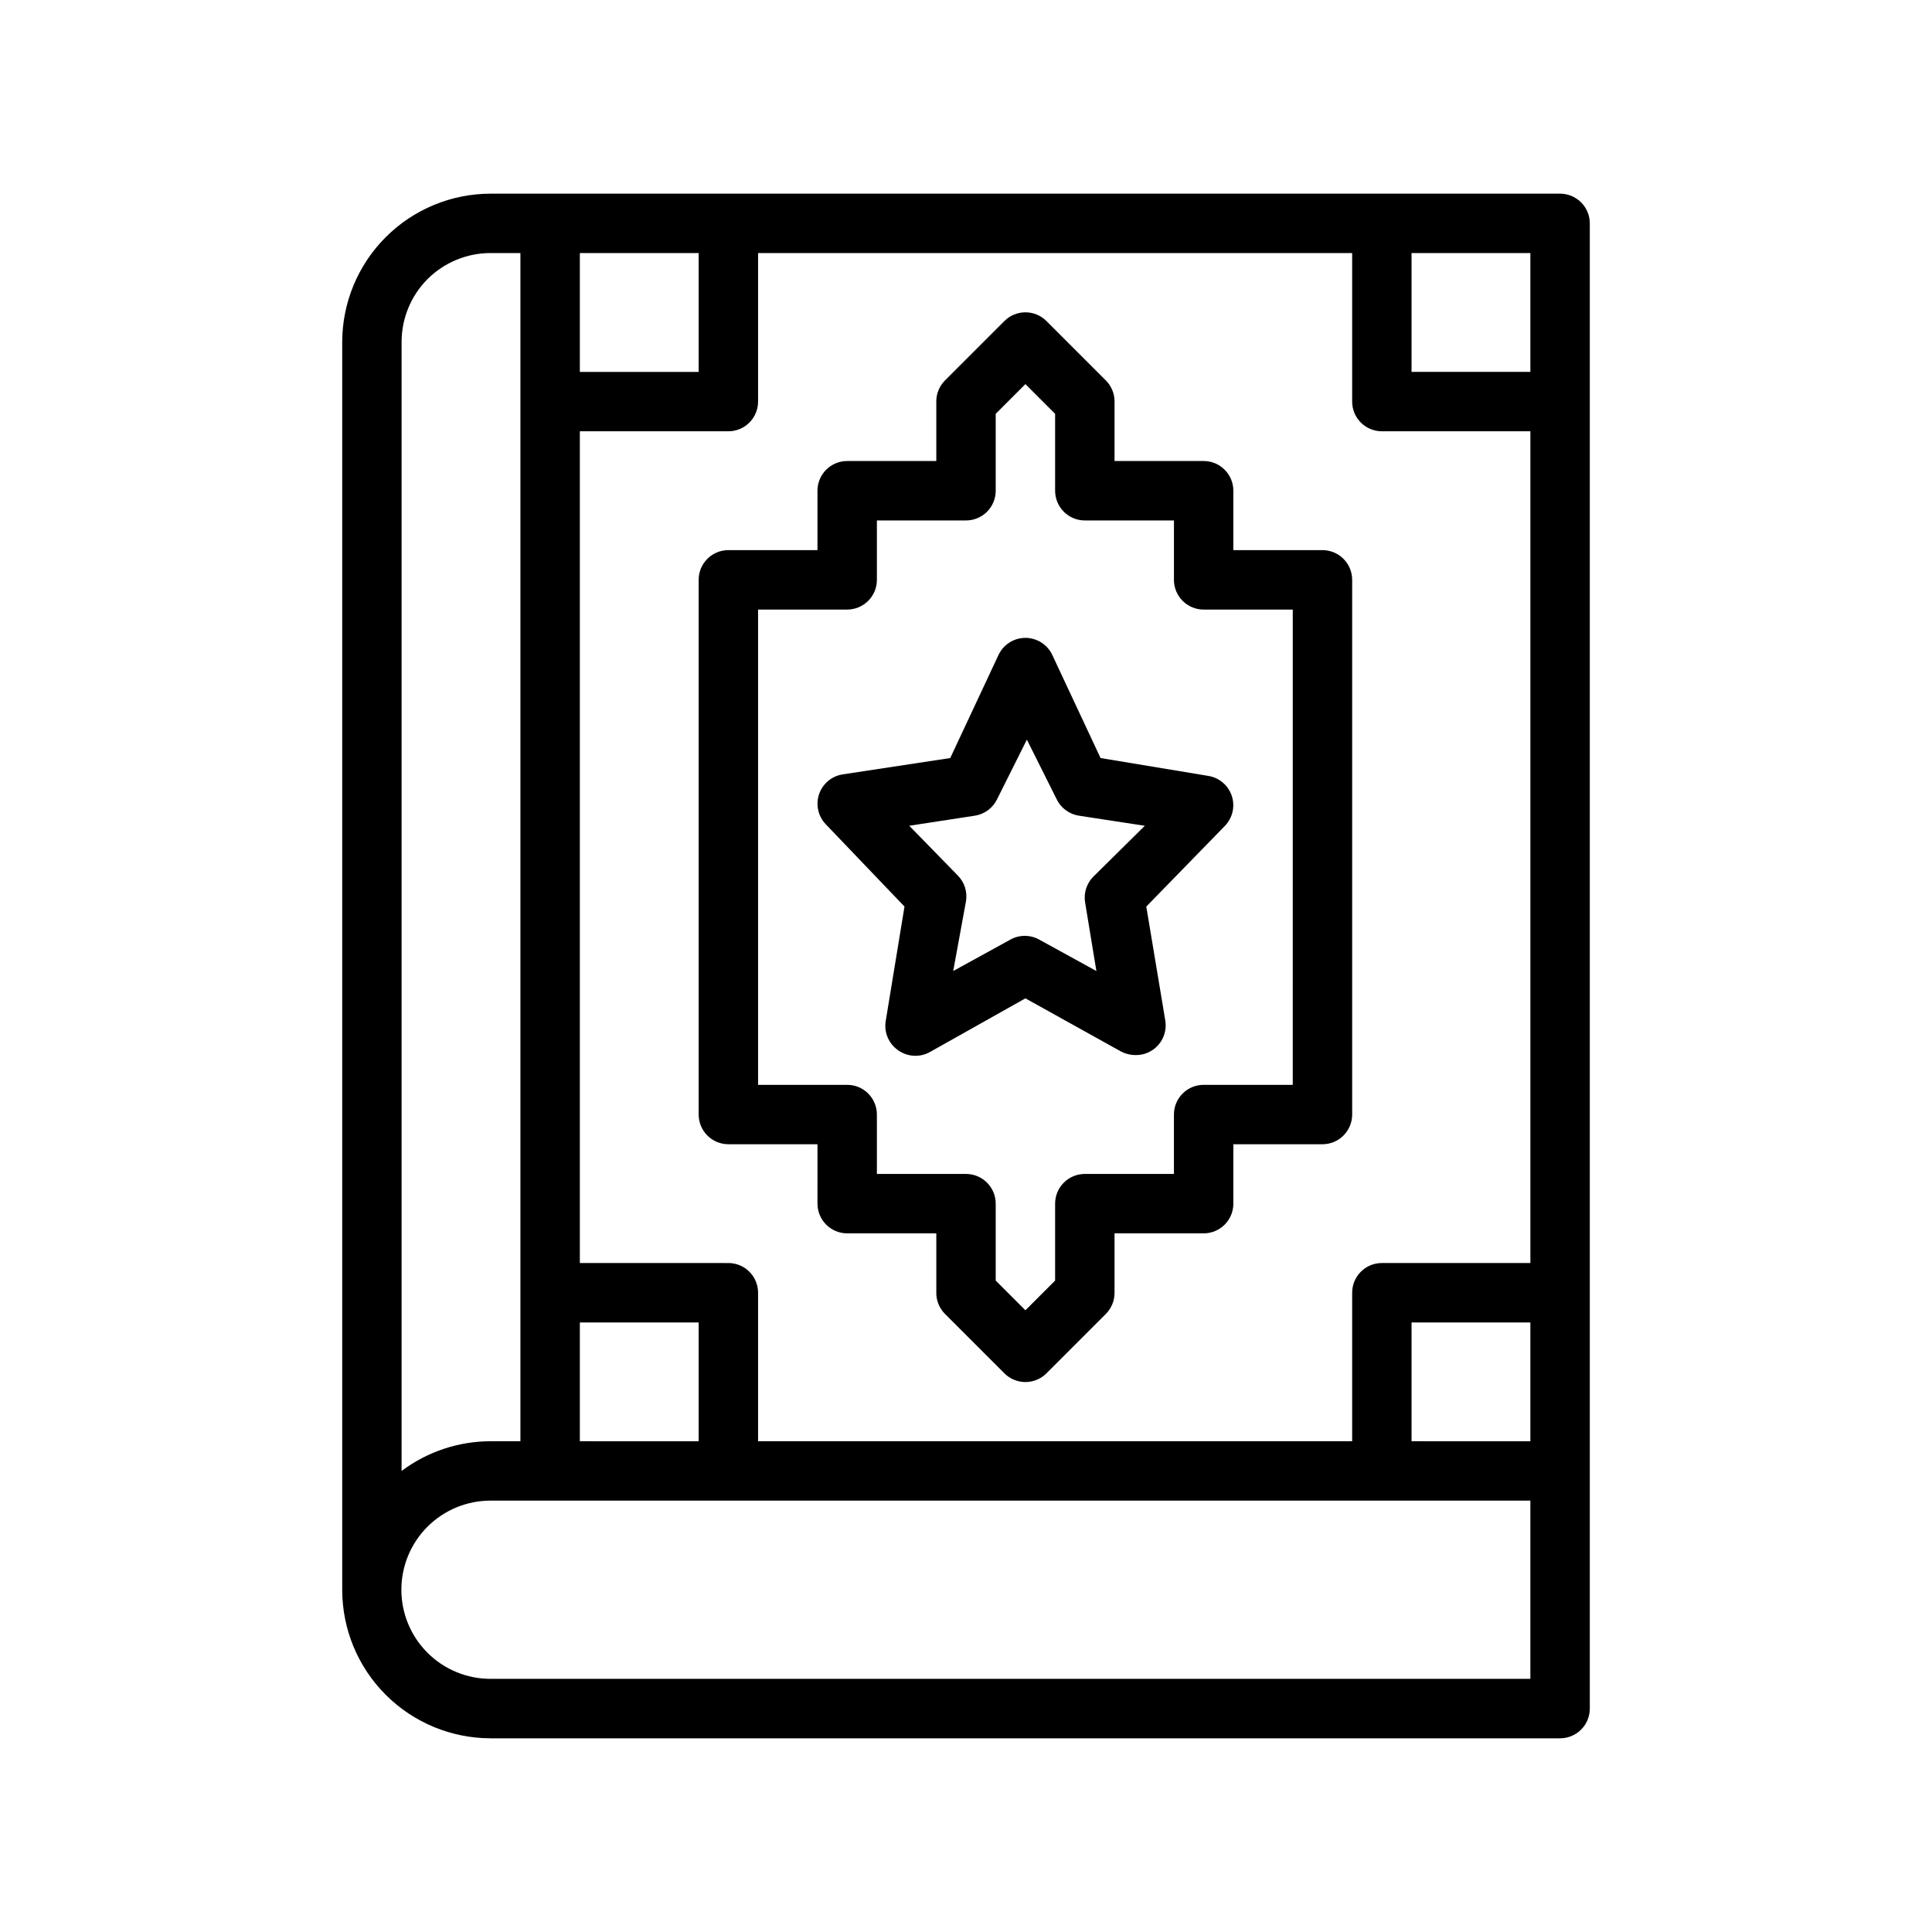 <?xml version="1.0" encoding="UTF-8"?>
<!-- Uploaded to: SVG Repo, www.svgrepo.com, Generator: SVG Repo Mixer Tools -->
<svg fill="#000000" width="800px" height="800px" version="1.1" viewBox="144 144 512 512" xmlns="http://www.w3.org/2000/svg">
 <g>
  <path d="m274.05 604.67h283.39c2.09 0 4.09-0.832 5.566-2.305 1.477-1.477 2.309-3.481 2.309-5.566v-393.6c0-2.09-0.832-4.09-2.309-5.566-1.477-1.477-3.477-2.309-5.566-2.309h-283.39c-10.441 0-20.449 4.148-27.832 11.531-7.383 7.379-11.527 17.391-11.527 27.832v330.62c0 10.438 4.144 20.449 11.527 27.832 7.383 7.379 17.391 11.527 27.832 11.527zm23.617-393.6h31.488v31.488h-31.488zm0 283.39h31.488v31.488l-31.488-0.004zm39.359-15.742-39.359-0.004v-220.42h39.359c2.086 0 4.09-0.828 5.566-2.305 1.477-1.477 2.305-3.477 2.305-5.566v-39.359h157.44v39.359c0 2.09 0.828 4.09 2.305 5.566 1.477 1.477 3.477 2.305 5.566 2.305h39.359v220.42h-39.359c-4.348 0-7.871 3.523-7.871 7.871v39.359h-157.44v-39.359c0-2.086-0.828-4.09-2.305-5.566-1.477-1.477-3.481-2.305-5.566-2.305zm181.05 15.742h31.488v31.488l-31.488-0.004zm31.488-251.91h-31.488v-31.488h31.488zm-292.29-24.562c4.445-4.449 10.48-6.941 16.77-6.926h7.871v314.88h-7.871c-8.516 0-16.805 2.766-23.617 7.875v-299.14c-0.016-6.25 2.449-12.254 6.848-16.691zm0 330.62c4.445-4.449 10.48-6.941 16.77-6.926h275.52v47.23h-275.52c-6.269 0.016-12.285-2.461-16.727-6.887-4.441-4.422-6.941-10.43-6.949-16.699-0.008-6.269 2.477-12.281 6.906-16.719z"/>
  <path d="m360.64 462.98c0 2.086 0.832 4.09 2.309 5.566 1.477 1.473 3.477 2.305 5.566 2.305h23.617v15.742h-0.004c-0.012 2.094 0.812 4.106 2.285 5.59l15.742 15.742v0.004c1.48 1.488 3.492 2.328 5.59 2.328 2.098 0 4.113-0.84 5.59-2.328l15.742-15.742v-0.004c1.477-1.484 2.297-3.496 2.285-5.59v-15.742h23.617c2.086 0 4.09-0.832 5.566-2.305 1.473-1.477 2.305-3.481 2.305-5.566v-15.746h23.617-0.004c2.09 0 4.094-0.828 5.566-2.305 1.477-1.477 2.309-3.481 2.309-5.566v-141.7c0-2.09-0.832-4.094-2.309-5.566-1.473-1.477-3.477-2.309-5.566-2.309h-23.613v-15.742c0-2.09-0.832-4.09-2.305-5.566-1.477-1.477-3.481-2.305-5.566-2.305h-23.617v-15.746c0.012-2.094-0.809-4.102-2.285-5.59l-15.742-15.742c-1.477-1.492-3.492-2.328-5.59-2.328-2.098 0-4.109 0.836-5.59 2.328l-15.742 15.742c-1.473 1.488-2.297 3.496-2.285 5.59v15.742l-23.613 0.004c-4.348 0-7.875 3.523-7.875 7.871v15.742h-23.613c-4.348 0-7.875 3.527-7.875 7.875v141.7c0 2.086 0.832 4.09 2.309 5.566 1.477 1.477 3.477 2.305 5.566 2.305h23.617zm-15.742-31.488v-125.95h23.617c2.086 0 4.09-0.832 5.566-2.305 1.477-1.477 2.305-3.481 2.305-5.566v-15.746h23.617c2.086 0 4.09-0.828 5.566-2.305 1.477-1.477 2.305-3.481 2.305-5.566v-20.391l7.871-7.871 7.871 7.871v20.391c0 2.086 0.832 4.09 2.309 5.566 1.477 1.477 3.477 2.305 5.566 2.305h23.617v15.742l-0.004 0.004c0 2.086 0.832 4.09 2.309 5.566 1.473 1.473 3.477 2.305 5.566 2.305h23.617l-0.004 125.95h-23.613c-4.348 0-7.875 3.523-7.875 7.871v15.742h-23.613c-4.348 0-7.875 3.527-7.875 7.875v20.387l-7.871 7.871-7.871-7.871v-20.387c0-2.09-0.828-4.094-2.305-5.566-1.477-1.477-3.481-2.309-5.566-2.309h-23.617v-15.742c0-2.09-0.828-4.09-2.305-5.566-1.477-1.477-3.481-2.305-5.566-2.305z"/>
  <path d="m378.74 414.48c-0.539 3.043 0.754 6.125 3.309 7.871 2.461 1.742 5.703 1.926 8.344 0.473l25.348-14.25 25.348 14.09v0.004c1.191 0.617 2.516 0.941 3.859 0.941 2.324 0.031 4.543-0.969 6.062-2.731 1.52-1.762 2.18-4.106 1.809-6.398l-5.039-30.23 20.859-21.41c2.008-2.094 2.703-5.117 1.812-7.875-0.918-2.828-3.356-4.902-6.297-5.352l-28.496-4.723-12.754-27.238c-1.277-2.805-4.078-4.606-7.164-4.606-3.086 0-5.883 1.801-7.164 4.606l-12.75 27.238-28.496 4.328h-0.004c-2.941 0.453-5.379 2.523-6.297 5.356-0.891 2.758-0.195 5.781 1.812 7.871l20.859 21.805zm23.617-54.316c2.578-0.402 4.789-2.055 5.906-4.41l7.871-15.742 7.871 15.742c1.117 2.356 3.328 4.008 5.906 4.41l17.477 2.676-13.699 13.539c-1.742 1.789-2.531 4.305-2.125 6.769l2.992 18.184-15.035-8.266h-0.004c-2.434-1.406-5.434-1.406-7.871 0l-15.035 8.266 3.387-18.5c0.406-2.465-0.383-4.977-2.125-6.769l-12.91-13.227z"/>
 </g>
</svg>